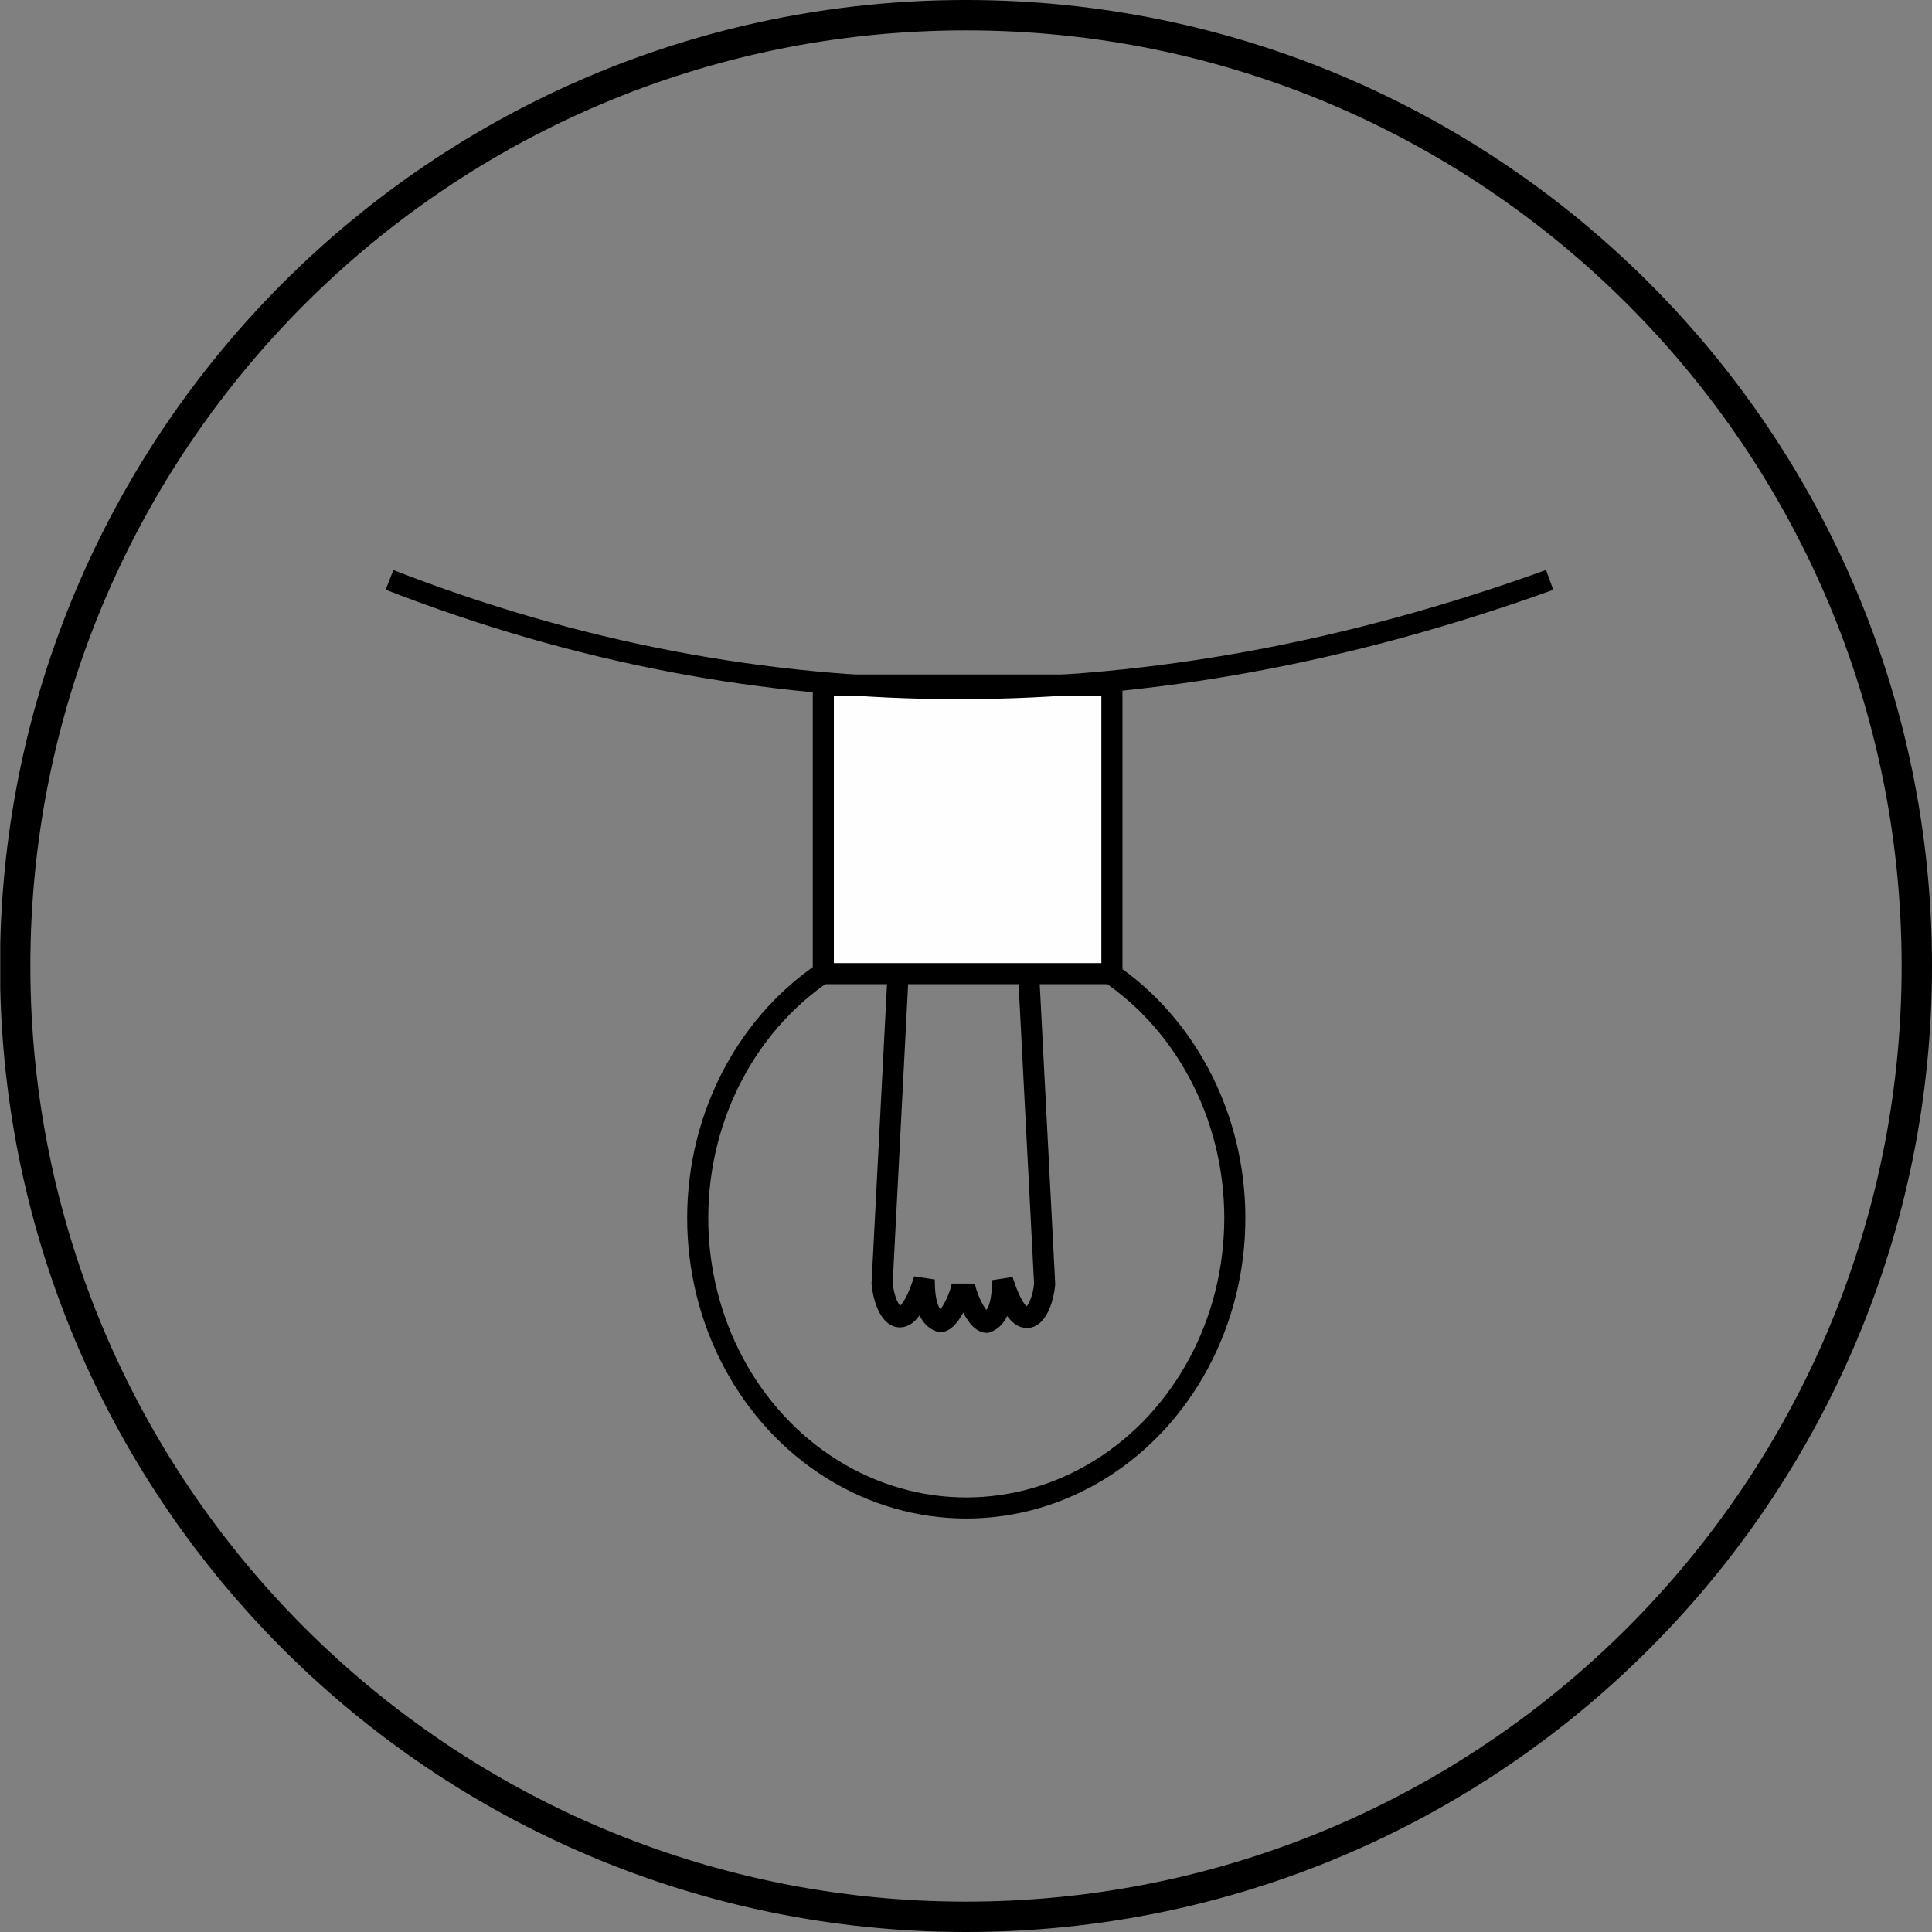 <?xml version="1.0" encoding="UTF-8"?>
<!DOCTYPE svg PUBLIC "-//W3C//DTD SVG 1.1//EN" "http://www.w3.org/Graphics/SVG/1.1/DTD/svg11.dtd">
<!-- Creator: CorelDRAW X5 -->
<svg xmlns="http://www.w3.org/2000/svg" xml:space="preserve" width="210mm" height="210mm" style="shape-rendering:geometricPrecision; text-rendering:geometricPrecision; image-rendering:optimizeQuality; fill-rule:evenodd; clip-rule:evenodd"
viewBox="0 0 21000 21000"
 xmlns:xlink="http://www.w3.org/1999/xlink"
 version="1.1">
 <rect x="0" y="0" width="21000" height="21000" fill="#808080" stroke="none"/>
 <defs>
  <style type="text/css">
   <![CDATA[
    .str0 {stroke:black;stroke-width:229.31}
    .fil1 {fill:none}
    .fil2 {fill:#FEFEFE}
    .fil0 {fill:black;fill-rule:nonzero}
   ]]>
  </style>
 </defs>
 <g id="Ebene_x0020_1">
  <path class="fil0" d="M20670 10500c0,-2808 -1138,-5351 -2979,-7191 -1840,-1840 -4383,-2979 -7191,-2979 -2808,0 -5351,1138 -7191,2979 -1840,1840 -2979,4383 -2979,7191 0,2808 1138,5351 2979,7191 1840,1840 4383,2979 7191,2979 2808,0 5351,-1138 7191,-2979 1840,-1840 2979,-4383 2979,-7191zm-20667 248l0 -496c65,-2801 1227,-5331 3072,-7177 1900,-1900 4525,-3075 7425,-3075 2899,0 5524,1175 7425,3075 1900,1900 3075,4525 3075,7425 0,2899 -1175,5524 -3075,7425 -1900,1900 -4525,3075 -7425,3075 -2899,0 -5524,-1175 -7425,-3075 -1846,-1846 -3008,-4376 -3072,-7177z"/>
  <g id="_257006256">
   <g>
    <ellipse class="fil1 str0" cx="10503" cy="13240" rx="2919" ry="3151"/>
    <rect class="fil2 str0" x="8949" y="7446" width="3137" height="3137"/>
    <path class="fil1 str0" d="M9762 10583l-174 3369c30,312 240,648 458,-44 0,236 40,411 174,458 115,-7 239,-335 239,-414"/>
    <path class="fil1 str0" d="M11181 10590l174 3369c-30,312 -240,648 -458,-44 0,236 -40,411 -174,458 -115,-7 -239,-335 -239,-414"/>
   </g>
   <path class="fil1 str0" d="M4234 6303c4046,1576 8249,1576 12610,0"/>
  </g>
 </g>
</svg>
